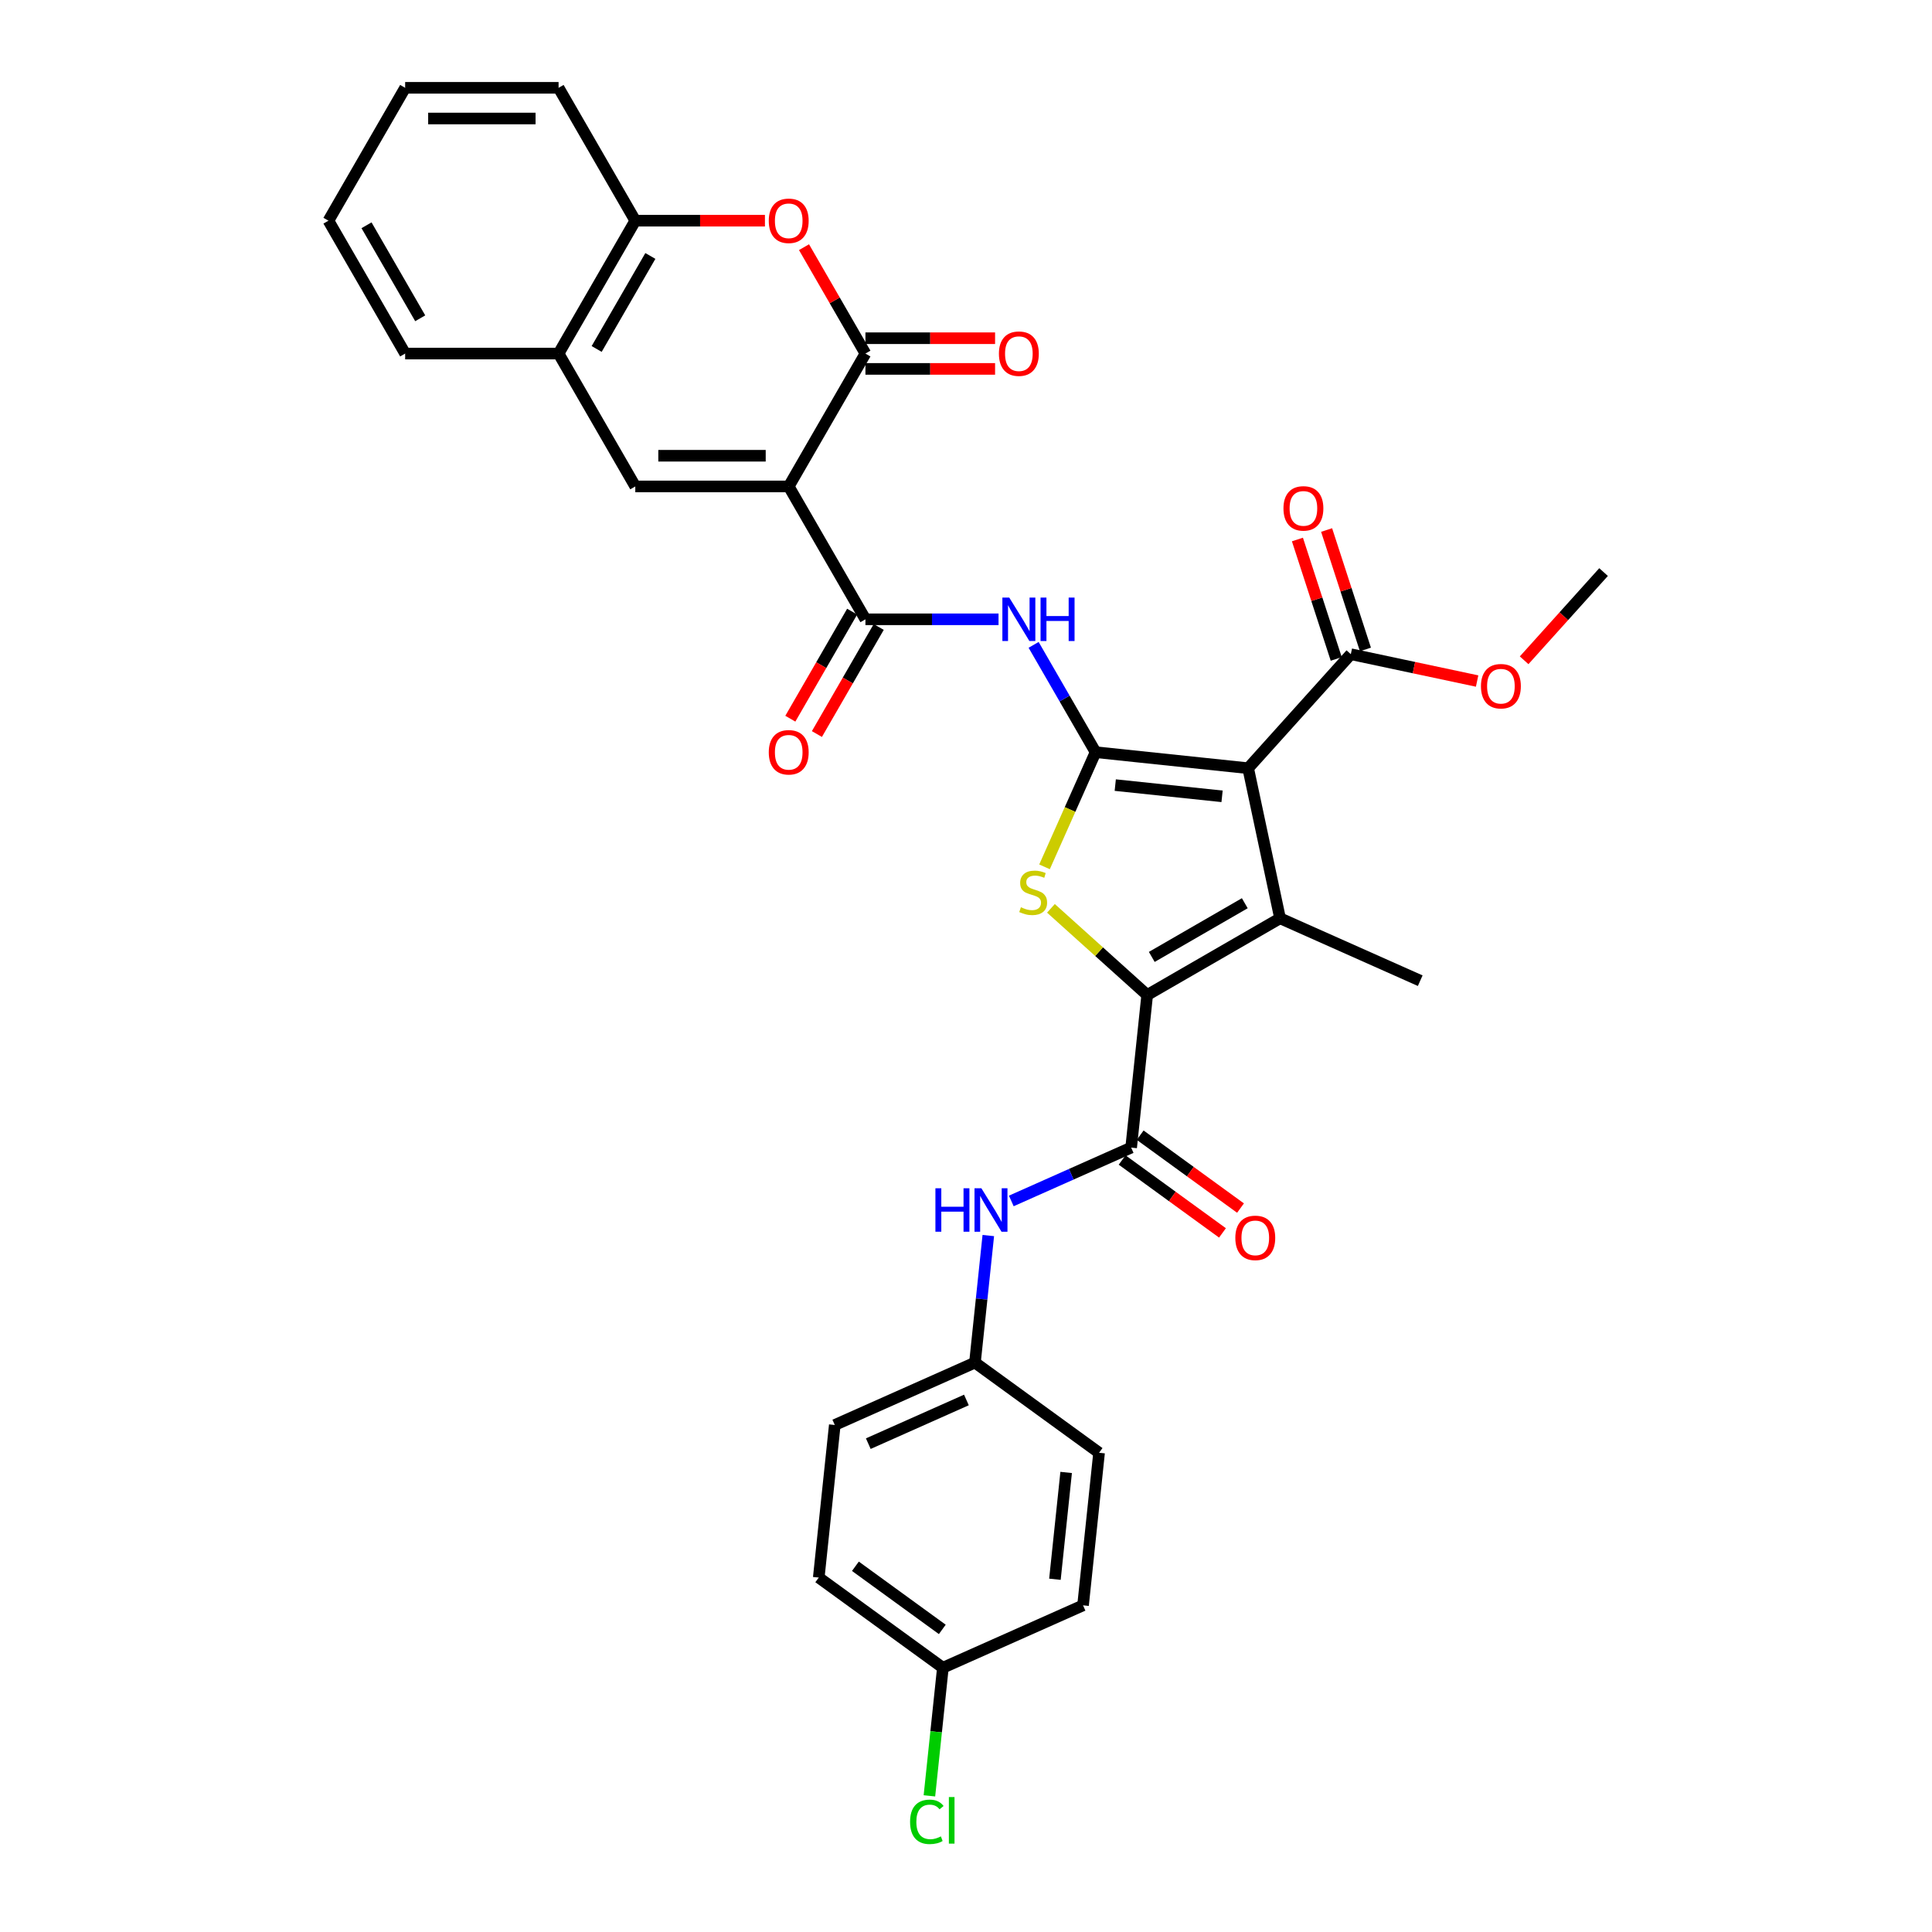 <?xml version='1.0' encoding='iso-8859-1'?>
<svg version='1.1' baseProfile='full'
              xmlns='http://www.w3.org/2000/svg'
                      xmlns:rdkit='http://www.rdkit.org/xml'
                      xmlns:xlink='http://www.w3.org/1999/xlink'
                  xml:space='preserve'
width='1000px' height='1000px' viewBox='0 0 1000 1000'>
<!-- END OF HEADER -->
<rect style='opacity:1.0;fill:#FFFFFF;stroke:none' width='1000' height='1000' x='0' y='0'> </rect>
<path class='bond-0' d='M 567.068,389.325 L 646.046,397.626' style='fill:none;fill-rule:evenodd;stroke:#000000;stroke-width:6px;stroke-linecap:butt;stroke-linejoin:miter;stroke-opacity:1' />
<path class='bond-0' d='M 577.254,406.366 L 632.539,412.177' style='fill:none;fill-rule:evenodd;stroke:#000000;stroke-width:6px;stroke-linecap:butt;stroke-linejoin:miter;stroke-opacity:1' />
<path class='bond-4' d='M 567.068,389.325 L 553.855,419' style='fill:none;fill-rule:evenodd;stroke:#000000;stroke-width:6px;stroke-linecap:butt;stroke-linejoin:miter;stroke-opacity:1' />
<path class='bond-4' d='M 553.855,419 L 540.643,448.675' style='fill:none;fill-rule:evenodd;stroke:#CCCC00;stroke-width:6px;stroke-linecap:butt;stroke-linejoin:miter;stroke-opacity:1' />
<path class='bond-7' d='M 567.068,389.325 L 551.033,361.554' style='fill:none;fill-rule:evenodd;stroke:#000000;stroke-width:6px;stroke-linecap:butt;stroke-linejoin:miter;stroke-opacity:1' />
<path class='bond-7' d='M 551.033,361.554 L 534.999,333.782' style='fill:none;fill-rule:evenodd;stroke:#0000FF;stroke-width:6px;stroke-linecap:butt;stroke-linejoin:miter;stroke-opacity:1' />
<path class='bond-3' d='M 646.046,397.626 L 662.557,475.305' style='fill:none;fill-rule:evenodd;stroke:#000000;stroke-width:6px;stroke-linecap:butt;stroke-linejoin:miter;stroke-opacity:1' />
<path class='bond-11' d='M 646.046,397.626 L 699.184,338.611' style='fill:none;fill-rule:evenodd;stroke:#000000;stroke-width:6px;stroke-linecap:butt;stroke-linejoin:miter;stroke-opacity:1' />
<path class='bond-1' d='M 408.24,251.777 L 447.947,320.551' style='fill:none;fill-rule:evenodd;stroke:#000000;stroke-width:6px;stroke-linecap:butt;stroke-linejoin:miter;stroke-opacity:1' />
<path class='bond-5' d='M 408.24,251.777 L 447.947,183.003' style='fill:none;fill-rule:evenodd;stroke:#000000;stroke-width:6px;stroke-linecap:butt;stroke-linejoin:miter;stroke-opacity:1' />
<path class='bond-8' d='M 408.24,251.777 L 328.827,251.777' style='fill:none;fill-rule:evenodd;stroke:#000000;stroke-width:6px;stroke-linecap:butt;stroke-linejoin:miter;stroke-opacity:1' />
<path class='bond-8' d='M 396.328,235.894 L 340.739,235.894' style='fill:none;fill-rule:evenodd;stroke:#000000;stroke-width:6px;stroke-linecap:butt;stroke-linejoin:miter;stroke-opacity:1' />
<path class='bond-2' d='M 593.783,515.011 L 568.873,492.582' style='fill:none;fill-rule:evenodd;stroke:#000000;stroke-width:6px;stroke-linecap:butt;stroke-linejoin:miter;stroke-opacity:1' />
<path class='bond-2' d='M 568.873,492.582 L 543.963,470.154' style='fill:none;fill-rule:evenodd;stroke:#CCCC00;stroke-width:6px;stroke-linecap:butt;stroke-linejoin:miter;stroke-opacity:1' />
<path class='bond-9' d='M 593.783,515.011 L 585.482,593.99' style='fill:none;fill-rule:evenodd;stroke:#000000;stroke-width:6px;stroke-linecap:butt;stroke-linejoin:miter;stroke-opacity:1' />
<path class='bond-33' d='M 593.783,515.011 L 662.557,475.305' style='fill:none;fill-rule:evenodd;stroke:#000000;stroke-width:6px;stroke-linecap:butt;stroke-linejoin:miter;stroke-opacity:1' />
<path class='bond-33' d='M 596.158,495.301 L 644.3,467.506' style='fill:none;fill-rule:evenodd;stroke:#000000;stroke-width:6px;stroke-linecap:butt;stroke-linejoin:miter;stroke-opacity:1' />
<path class='bond-20' d='M 662.557,475.305 L 735.105,507.605' style='fill:none;fill-rule:evenodd;stroke:#000000;stroke-width:6px;stroke-linecap:butt;stroke-linejoin:miter;stroke-opacity:1' />
<path class='bond-10' d='M 447.947,183.003 L 432.051,155.469' style='fill:none;fill-rule:evenodd;stroke:#000000;stroke-width:6px;stroke-linecap:butt;stroke-linejoin:miter;stroke-opacity:1' />
<path class='bond-10' d='M 432.051,155.469 L 416.154,127.936' style='fill:none;fill-rule:evenodd;stroke:#FF0000;stroke-width:6px;stroke-linecap:butt;stroke-linejoin:miter;stroke-opacity:1' />
<path class='bond-15' d='M 447.947,190.944 L 481.499,190.944' style='fill:none;fill-rule:evenodd;stroke:#000000;stroke-width:6px;stroke-linecap:butt;stroke-linejoin:miter;stroke-opacity:1' />
<path class='bond-15' d='M 481.499,190.944 L 515.052,190.944' style='fill:none;fill-rule:evenodd;stroke:#FF0000;stroke-width:6px;stroke-linecap:butt;stroke-linejoin:miter;stroke-opacity:1' />
<path class='bond-15' d='M 447.947,175.062 L 481.499,175.062' style='fill:none;fill-rule:evenodd;stroke:#000000;stroke-width:6px;stroke-linecap:butt;stroke-linejoin:miter;stroke-opacity:1' />
<path class='bond-15' d='M 481.499,175.062 L 515.052,175.062' style='fill:none;fill-rule:evenodd;stroke:#FF0000;stroke-width:6px;stroke-linecap:butt;stroke-linejoin:miter;stroke-opacity:1' />
<path class='bond-6' d='M 447.947,320.551 L 482.397,320.551' style='fill:none;fill-rule:evenodd;stroke:#000000;stroke-width:6px;stroke-linecap:butt;stroke-linejoin:miter;stroke-opacity:1' />
<path class='bond-6' d='M 482.397,320.551 L 516.846,320.551' style='fill:none;fill-rule:evenodd;stroke:#0000FF;stroke-width:6px;stroke-linecap:butt;stroke-linejoin:miter;stroke-opacity:1' />
<path class='bond-16' d='M 441.07,316.581 L 425.072,344.289' style='fill:none;fill-rule:evenodd;stroke:#000000;stroke-width:6px;stroke-linecap:butt;stroke-linejoin:miter;stroke-opacity:1' />
<path class='bond-16' d='M 425.072,344.289 L 409.075,371.997' style='fill:none;fill-rule:evenodd;stroke:#FF0000;stroke-width:6px;stroke-linecap:butt;stroke-linejoin:miter;stroke-opacity:1' />
<path class='bond-16' d='M 454.825,324.522 L 438.827,352.23' style='fill:none;fill-rule:evenodd;stroke:#000000;stroke-width:6px;stroke-linecap:butt;stroke-linejoin:miter;stroke-opacity:1' />
<path class='bond-16' d='M 438.827,352.23 L 422.83,379.939' style='fill:none;fill-rule:evenodd;stroke:#FF0000;stroke-width:6px;stroke-linecap:butt;stroke-linejoin:miter;stroke-opacity:1' />
<path class='bond-12' d='M 328.827,251.777 L 289.12,183.003' style='fill:none;fill-rule:evenodd;stroke:#000000;stroke-width:6px;stroke-linecap:butt;stroke-linejoin:miter;stroke-opacity:1' />
<path class='bond-13' d='M 585.482,593.99 L 554.465,607.8' style='fill:none;fill-rule:evenodd;stroke:#000000;stroke-width:6px;stroke-linecap:butt;stroke-linejoin:miter;stroke-opacity:1' />
<path class='bond-13' d='M 554.465,607.8 L 523.448,621.609' style='fill:none;fill-rule:evenodd;stroke:#0000FF;stroke-width:6px;stroke-linecap:butt;stroke-linejoin:miter;stroke-opacity:1' />
<path class='bond-17' d='M 580.814,600.415 L 606.783,619.282' style='fill:none;fill-rule:evenodd;stroke:#000000;stroke-width:6px;stroke-linecap:butt;stroke-linejoin:miter;stroke-opacity:1' />
<path class='bond-17' d='M 606.783,619.282 L 632.752,638.15' style='fill:none;fill-rule:evenodd;stroke:#FF0000;stroke-width:6px;stroke-linecap:butt;stroke-linejoin:miter;stroke-opacity:1' />
<path class='bond-17' d='M 590.15,587.565 L 616.119,606.433' style='fill:none;fill-rule:evenodd;stroke:#000000;stroke-width:6px;stroke-linecap:butt;stroke-linejoin:miter;stroke-opacity:1' />
<path class='bond-17' d='M 616.119,606.433 L 642.088,625.3' style='fill:none;fill-rule:evenodd;stroke:#FF0000;stroke-width:6px;stroke-linecap:butt;stroke-linejoin:miter;stroke-opacity:1' />
<path class='bond-34' d='M 395.931,114.229 L 362.379,114.229' style='fill:none;fill-rule:evenodd;stroke:#FF0000;stroke-width:6px;stroke-linecap:butt;stroke-linejoin:miter;stroke-opacity:1' />
<path class='bond-34' d='M 362.379,114.229 L 328.827,114.229' style='fill:none;fill-rule:evenodd;stroke:#000000;stroke-width:6px;stroke-linecap:butt;stroke-linejoin:miter;stroke-opacity:1' />
<path class='bond-18' d='M 706.737,336.157 L 696.694,305.247' style='fill:none;fill-rule:evenodd;stroke:#000000;stroke-width:6px;stroke-linecap:butt;stroke-linejoin:miter;stroke-opacity:1' />
<path class='bond-18' d='M 696.694,305.247 L 686.65,274.337' style='fill:none;fill-rule:evenodd;stroke:#FF0000;stroke-width:6px;stroke-linecap:butt;stroke-linejoin:miter;stroke-opacity:1' />
<path class='bond-18' d='M 691.631,341.065 L 681.588,310.155' style='fill:none;fill-rule:evenodd;stroke:#000000;stroke-width:6px;stroke-linecap:butt;stroke-linejoin:miter;stroke-opacity:1' />
<path class='bond-18' d='M 681.588,310.155 L 671.545,279.245' style='fill:none;fill-rule:evenodd;stroke:#FF0000;stroke-width:6px;stroke-linecap:butt;stroke-linejoin:miter;stroke-opacity:1' />
<path class='bond-21' d='M 699.184,338.611 L 731.869,345.558' style='fill:none;fill-rule:evenodd;stroke:#000000;stroke-width:6px;stroke-linecap:butt;stroke-linejoin:miter;stroke-opacity:1' />
<path class='bond-21' d='M 731.869,345.558 L 764.553,352.505' style='fill:none;fill-rule:evenodd;stroke:#FF0000;stroke-width:6px;stroke-linecap:butt;stroke-linejoin:miter;stroke-opacity:1' />
<path class='bond-14' d='M 289.12,183.003 L 328.827,114.229' style='fill:none;fill-rule:evenodd;stroke:#000000;stroke-width:6px;stroke-linecap:butt;stroke-linejoin:miter;stroke-opacity:1' />
<path class='bond-14' d='M 308.831,180.628 L 336.626,132.486' style='fill:none;fill-rule:evenodd;stroke:#000000;stroke-width:6px;stroke-linecap:butt;stroke-linejoin:miter;stroke-opacity:1' />
<path class='bond-28' d='M 289.12,183.003 L 209.706,183.003' style='fill:none;fill-rule:evenodd;stroke:#000000;stroke-width:6px;stroke-linecap:butt;stroke-linejoin:miter;stroke-opacity:1' />
<path class='bond-19' d='M 511.543,639.521 L 508.088,672.395' style='fill:none;fill-rule:evenodd;stroke:#0000FF;stroke-width:6px;stroke-linecap:butt;stroke-linejoin:miter;stroke-opacity:1' />
<path class='bond-19' d='M 508.088,672.395 L 504.633,705.269' style='fill:none;fill-rule:evenodd;stroke:#000000;stroke-width:6px;stroke-linecap:butt;stroke-linejoin:miter;stroke-opacity:1' />
<path class='bond-29' d='M 328.827,114.229 L 289.12,45.455' style='fill:none;fill-rule:evenodd;stroke:#000000;stroke-width:6px;stroke-linecap:butt;stroke-linejoin:miter;stroke-opacity:1' />
<path class='bond-24' d='M 504.633,705.269 L 432.085,737.569' style='fill:none;fill-rule:evenodd;stroke:#000000;stroke-width:6px;stroke-linecap:butt;stroke-linejoin:miter;stroke-opacity:1' />
<path class='bond-24' d='M 500.211,724.624 L 449.427,747.234' style='fill:none;fill-rule:evenodd;stroke:#000000;stroke-width:6px;stroke-linecap:butt;stroke-linejoin:miter;stroke-opacity:1' />
<path class='bond-25' d='M 504.633,705.269 L 568.88,751.947' style='fill:none;fill-rule:evenodd;stroke:#000000;stroke-width:6px;stroke-linecap:butt;stroke-linejoin:miter;stroke-opacity:1' />
<path class='bond-30' d='M 788.889,341.764 L 809.445,318.935' style='fill:none;fill-rule:evenodd;stroke:#FF0000;stroke-width:6px;stroke-linecap:butt;stroke-linejoin:miter;stroke-opacity:1' />
<path class='bond-30' d='M 809.445,318.935 L 830,296.106' style='fill:none;fill-rule:evenodd;stroke:#000000;stroke-width:6px;stroke-linecap:butt;stroke-linejoin:miter;stroke-opacity:1' />
<path class='bond-22' d='M 488.031,863.226 L 423.784,816.548' style='fill:none;fill-rule:evenodd;stroke:#000000;stroke-width:6px;stroke-linecap:butt;stroke-linejoin:miter;stroke-opacity:1' />
<path class='bond-22' d='M 487.73,843.375 L 442.757,810.7' style='fill:none;fill-rule:evenodd;stroke:#000000;stroke-width:6px;stroke-linecap:butt;stroke-linejoin:miter;stroke-opacity:1' />
<path class='bond-23' d='M 488.031,863.226 L 484.547,896.378' style='fill:none;fill-rule:evenodd;stroke:#000000;stroke-width:6px;stroke-linecap:butt;stroke-linejoin:miter;stroke-opacity:1' />
<path class='bond-23' d='M 484.547,896.378 L 481.062,929.53' style='fill:none;fill-rule:evenodd;stroke:#00CC00;stroke-width:6px;stroke-linecap:butt;stroke-linejoin:miter;stroke-opacity:1' />
<path class='bond-35' d='M 488.031,863.226 L 560.579,830.926' style='fill:none;fill-rule:evenodd;stroke:#000000;stroke-width:6px;stroke-linecap:butt;stroke-linejoin:miter;stroke-opacity:1' />
<path class='bond-27' d='M 432.085,737.569 L 423.784,816.548' style='fill:none;fill-rule:evenodd;stroke:#000000;stroke-width:6px;stroke-linecap:butt;stroke-linejoin:miter;stroke-opacity:1' />
<path class='bond-26' d='M 568.88,751.947 L 560.579,830.926' style='fill:none;fill-rule:evenodd;stroke:#000000;stroke-width:6px;stroke-linecap:butt;stroke-linejoin:miter;stroke-opacity:1' />
<path class='bond-26' d='M 551.839,762.134 L 546.028,817.419' style='fill:none;fill-rule:evenodd;stroke:#000000;stroke-width:6px;stroke-linecap:butt;stroke-linejoin:miter;stroke-opacity:1' />
<path class='bond-31' d='M 209.706,183.003 L 170,114.229' style='fill:none;fill-rule:evenodd;stroke:#000000;stroke-width:6px;stroke-linecap:butt;stroke-linejoin:miter;stroke-opacity:1' />
<path class='bond-31' d='M 217.505,164.745 L 189.71,116.603' style='fill:none;fill-rule:evenodd;stroke:#000000;stroke-width:6px;stroke-linecap:butt;stroke-linejoin:miter;stroke-opacity:1' />
<path class='bond-36' d='M 289.12,45.455 L 209.706,45.455' style='fill:none;fill-rule:evenodd;stroke:#000000;stroke-width:6px;stroke-linecap:butt;stroke-linejoin:miter;stroke-opacity:1' />
<path class='bond-36' d='M 277.208,61.337 L 221.618,61.337' style='fill:none;fill-rule:evenodd;stroke:#000000;stroke-width:6px;stroke-linecap:butt;stroke-linejoin:miter;stroke-opacity:1' />
<path class='bond-32' d='M 170,114.229 L 209.706,45.455' style='fill:none;fill-rule:evenodd;stroke:#000000;stroke-width:6px;stroke-linecap:butt;stroke-linejoin:miter;stroke-opacity:1' />
<path  class='atom-5' d='M 528.414 469.592
Q 528.668 469.688, 529.716 470.132
Q 530.765 470.577, 531.908 470.863
Q 533.084 471.117, 534.227 471.117
Q 536.355 471.117, 537.594 470.101
Q 538.833 469.052, 538.833 467.242
Q 538.833 466.003, 538.198 465.241
Q 537.594 464.478, 536.641 464.065
Q 535.688 463.652, 534.1 463.176
Q 532.099 462.572, 530.892 462
Q 529.716 461.429, 528.859 460.222
Q 528.033 459.014, 528.033 456.981
Q 528.033 454.154, 529.939 452.407
Q 531.876 450.66, 535.688 450.66
Q 538.293 450.66, 541.247 451.899
L 540.517 454.345
Q 537.817 453.233, 535.784 453.233
Q 533.592 453.233, 532.385 454.154
Q 531.178 455.044, 531.209 456.6
Q 531.209 457.807, 531.813 458.538
Q 532.448 459.269, 533.338 459.682
Q 534.259 460.095, 535.784 460.571
Q 537.817 461.206, 539.024 461.842
Q 540.231 462.477, 541.088 463.779
Q 541.978 465.05, 541.978 467.242
Q 541.978 470.355, 539.881 472.038
Q 537.817 473.69, 534.354 473.69
Q 532.353 473.69, 530.828 473.245
Q 529.335 472.832, 527.556 472.102
L 528.414 469.592
' fill='#CCCC00'/>
<path  class='atom-8' d='M 522.389 309.306
L 529.759 321.218
Q 530.49 322.394, 531.665 324.522
Q 532.84 326.65, 532.904 326.777
L 532.904 309.306
L 535.89 309.306
L 535.89 331.796
L 532.809 331.796
L 524.899 318.772
Q 523.978 317.248, 522.993 315.501
Q 522.04 313.753, 521.754 313.213
L 521.754 331.796
L 518.832 331.796
L 518.832 309.306
L 522.389 309.306
' fill='#0000FF'/>
<path  class='atom-8' d='M 538.59 309.306
L 541.639 309.306
L 541.639 318.868
L 553.138 318.868
L 553.138 309.306
L 556.188 309.306
L 556.188 331.796
L 553.138 331.796
L 553.138 321.409
L 541.639 321.409
L 541.639 331.796
L 538.59 331.796
L 538.59 309.306
' fill='#0000FF'/>
<path  class='atom-11' d='M 397.917 114.292
Q 397.917 108.892, 400.585 105.874
Q 403.253 102.857, 408.24 102.857
Q 413.228 102.857, 415.896 105.874
Q 418.564 108.892, 418.564 114.292
Q 418.564 119.756, 415.864 122.869
Q 413.164 125.95, 408.24 125.95
Q 403.285 125.95, 400.585 122.869
Q 397.917 119.788, 397.917 114.292
M 408.24 123.409
Q 411.671 123.409, 413.513 121.122
Q 415.388 118.803, 415.388 114.292
Q 415.388 109.877, 413.513 107.653
Q 411.671 105.398, 408.24 105.398
Q 404.81 105.398, 402.936 107.622
Q 401.093 109.845, 401.093 114.292
Q 401.093 118.835, 402.936 121.122
Q 404.81 123.409, 408.24 123.409
' fill='#FF0000'/>
<path  class='atom-14' d='M 484.17 615.045
L 487.22 615.045
L 487.22 624.607
L 498.719 624.607
L 498.719 615.045
L 501.768 615.045
L 501.768 637.535
L 498.719 637.535
L 498.719 627.148
L 487.22 627.148
L 487.22 637.535
L 484.17 637.535
L 484.17 615.045
' fill='#0000FF'/>
<path  class='atom-14' d='M 507.963 615.045
L 515.332 626.957
Q 516.063 628.133, 517.238 630.261
Q 518.414 632.389, 518.477 632.516
L 518.477 615.045
L 521.463 615.045
L 521.463 637.535
L 518.382 637.535
L 510.472 624.512
Q 509.551 622.987, 508.566 621.24
Q 507.613 619.493, 507.327 618.953
L 507.327 637.535
L 504.405 637.535
L 504.405 615.045
L 507.963 615.045
' fill='#0000FF'/>
<path  class='atom-16' d='M 517.037 183.066
Q 517.037 177.666, 519.705 174.649
Q 522.374 171.631, 527.361 171.631
Q 532.348 171.631, 535.016 174.649
Q 537.684 177.666, 537.684 183.066
Q 537.684 188.53, 534.984 191.643
Q 532.284 194.724, 527.361 194.724
Q 522.405 194.724, 519.705 191.643
Q 517.037 188.562, 517.037 183.066
M 527.361 192.183
Q 530.791 192.183, 532.634 189.896
Q 534.508 187.577, 534.508 183.066
Q 534.508 178.651, 532.634 176.427
Q 530.791 174.172, 527.361 174.172
Q 523.93 174.172, 522.056 176.396
Q 520.214 178.619, 520.214 183.066
Q 520.214 187.609, 522.056 189.896
Q 523.93 192.183, 527.361 192.183
' fill='#FF0000'/>
<path  class='atom-17' d='M 397.917 389.389
Q 397.917 383.989, 400.585 380.971
Q 403.253 377.953, 408.24 377.953
Q 413.228 377.953, 415.896 380.971
Q 418.564 383.989, 418.564 389.389
Q 418.564 394.853, 415.864 397.966
Q 413.164 401.047, 408.24 401.047
Q 403.285 401.047, 400.585 397.966
Q 397.917 394.884, 397.917 389.389
M 408.24 398.506
Q 411.671 398.506, 413.513 396.219
Q 415.388 393.9, 415.388 389.389
Q 415.388 384.974, 413.513 382.75
Q 411.671 380.495, 408.24 380.495
Q 404.81 380.495, 402.936 382.718
Q 401.093 384.942, 401.093 389.389
Q 401.093 393.931, 402.936 396.219
Q 404.81 398.506, 408.24 398.506
' fill='#FF0000'/>
<path  class='atom-18' d='M 639.405 640.732
Q 639.405 635.332, 642.073 632.314
Q 644.742 629.296, 649.729 629.296
Q 654.716 629.296, 657.384 632.314
Q 660.053 635.332, 660.053 640.732
Q 660.053 646.195, 657.353 649.308
Q 654.653 652.39, 649.729 652.39
Q 644.773 652.39, 642.073 649.308
Q 639.405 646.227, 639.405 640.732
M 649.729 649.848
Q 653.16 649.848, 655.002 647.561
Q 656.876 645.242, 656.876 640.732
Q 656.876 636.316, 655.002 634.093
Q 653.16 631.837, 649.729 631.837
Q 646.298 631.837, 644.424 634.061
Q 642.582 636.284, 642.582 640.732
Q 642.582 645.274, 644.424 647.561
Q 646.298 649.848, 649.729 649.848
' fill='#FF0000'/>
<path  class='atom-19' d='M 664.32 263.147
Q 664.32 257.747, 666.989 254.73
Q 669.657 251.712, 674.644 251.712
Q 679.631 251.712, 682.299 254.73
Q 684.968 257.747, 684.968 263.147
Q 684.968 268.611, 682.268 271.724
Q 679.568 274.805, 674.644 274.805
Q 669.689 274.805, 666.989 271.724
Q 664.32 268.643, 664.32 263.147
M 674.644 272.264
Q 678.075 272.264, 679.917 269.977
Q 681.791 267.658, 681.791 263.147
Q 681.791 258.732, 679.917 256.508
Q 678.075 254.253, 674.644 254.253
Q 671.213 254.253, 669.339 256.477
Q 667.497 258.7, 667.497 263.147
Q 667.497 267.69, 669.339 269.977
Q 671.213 272.264, 674.644 272.264
' fill='#FF0000'/>
<path  class='atom-22' d='M 766.539 355.185
Q 766.539 349.785, 769.207 346.767
Q 771.875 343.75, 776.862 343.75
Q 781.85 343.75, 784.518 346.767
Q 787.186 349.785, 787.186 355.185
Q 787.186 360.649, 784.486 363.762
Q 781.786 366.843, 776.862 366.843
Q 771.907 366.843, 769.207 363.762
Q 766.539 360.681, 766.539 355.185
M 776.862 364.302
Q 780.293 364.302, 782.135 362.015
Q 784.01 359.696, 784.01 355.185
Q 784.01 350.77, 782.135 348.546
Q 780.293 346.291, 776.862 346.291
Q 773.432 346.291, 771.558 348.514
Q 769.715 350.738, 769.715 355.185
Q 769.715 359.728, 771.558 362.015
Q 773.432 364.302, 776.862 364.302
' fill='#FF0000'/>
<path  class='atom-24' d='M 471.058 942.983
Q 471.058 937.392, 473.663 934.47
Q 476.299 931.516, 481.287 931.516
Q 485.924 931.516, 488.402 934.787
L 486.306 936.503
Q 484.495 934.12, 481.287 934.12
Q 477.888 934.12, 476.077 936.407
Q 474.298 938.663, 474.298 942.983
Q 474.298 947.43, 476.141 949.717
Q 478.015 952.004, 481.636 952.004
Q 484.114 952.004, 487.004 950.511
L 487.894 952.894
Q 486.718 953.656, 484.94 954.101
Q 483.161 954.545, 481.191 954.545
Q 476.299 954.545, 473.663 951.56
Q 471.058 948.574, 471.058 942.983
' fill='#00CC00'/>
<path  class='atom-24' d='M 491.134 930.15
L 494.056 930.15
L 494.056 954.26
L 491.134 954.26
L 491.134 930.15
' fill='#00CC00'/>
</svg>
